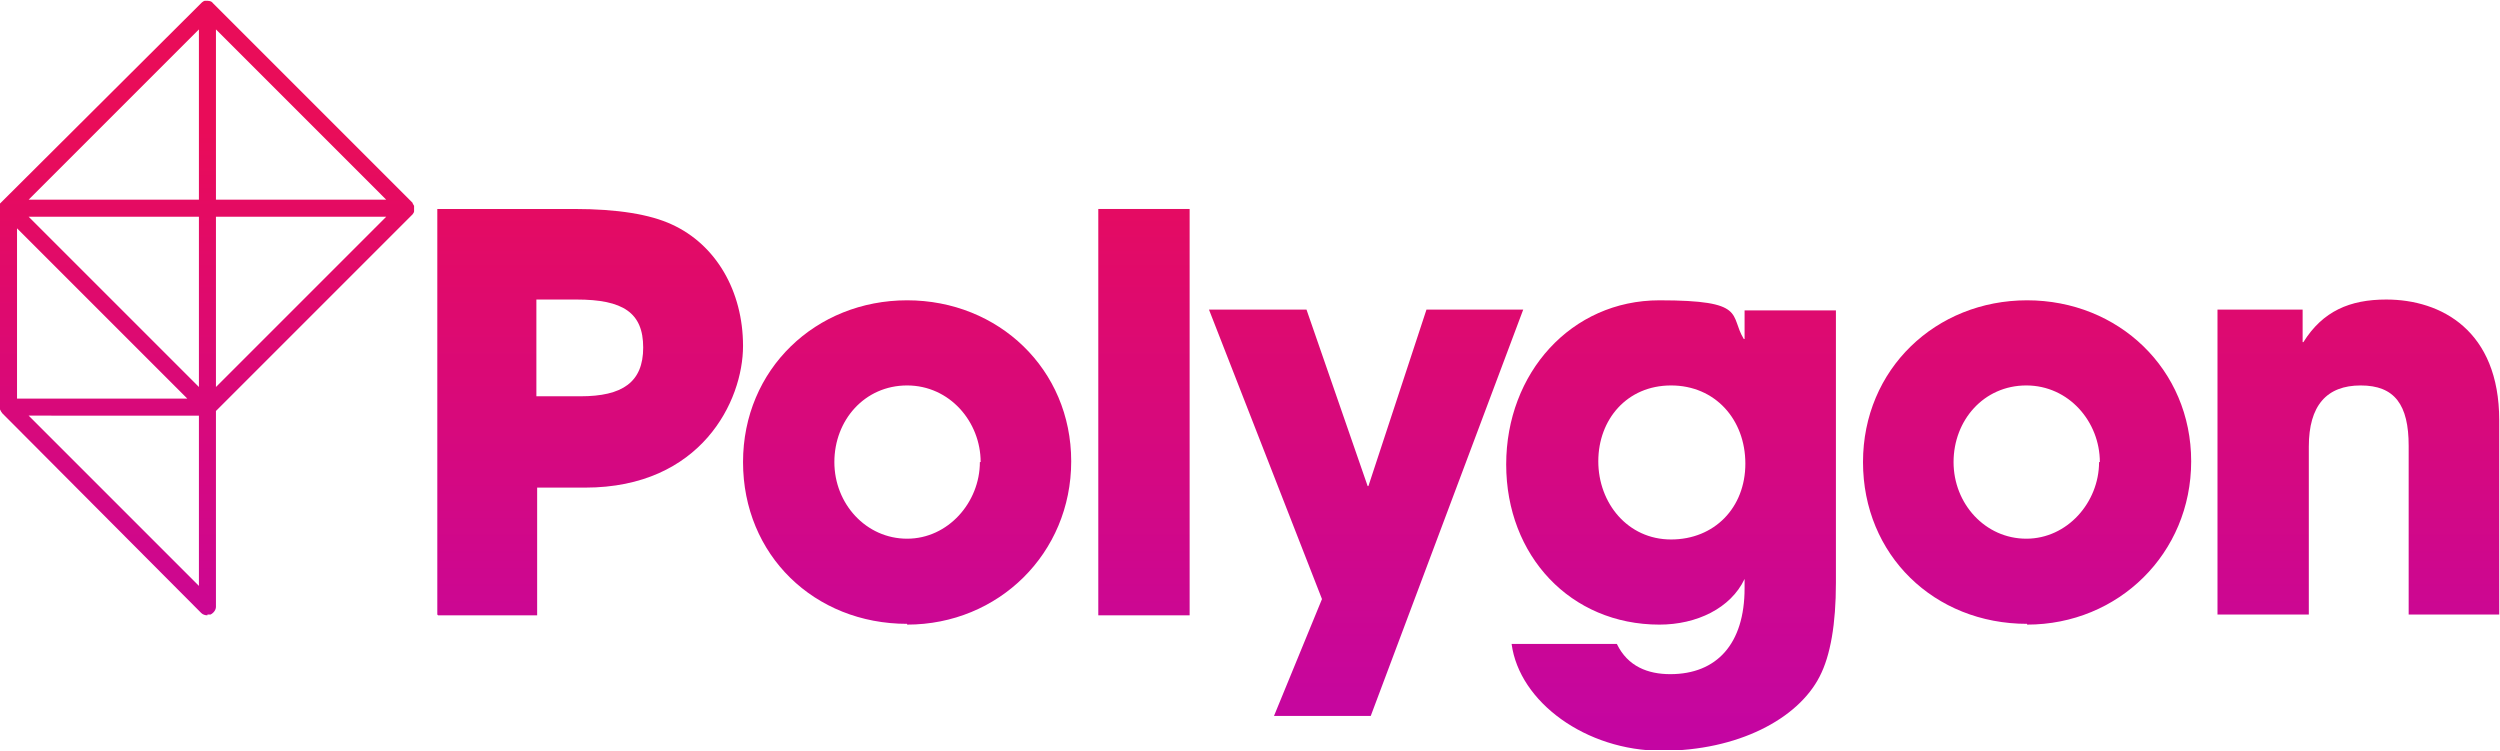 <?xml version="1.0" encoding="UTF-8"?>
<svg id="_15_-_TheGamer" xmlns="http://www.w3.org/2000/svg" xmlns:xlink="http://www.w3.org/1999/xlink" version="1.1" viewBox="0 0 323 97">
  <!-- Generator: Adobe Illustrator 29.4.0, SVG Export Plug-In . SVG Version: 2.1.0 Build 152)  -->
  <defs>
    <style>
      .st0 {
        fill: none;
      }

      .st1 {
        fill: url(#linear-gradient2);
      }

      .st2 {
        fill: url(#linear-gradient1);
      }

      .st3 {
        fill: url(#linear-gradient3);
      }

      .st4 {
        fill: url(#linear-gradient6);
      }

      .st5 {
        fill: url(#linear-gradient7);
      }

      .st6 {
        fill: url(#linear-gradient5);
      }

      .st7 {
        fill: url(#linear-gradient4);
      }

      .st8 {
        fill: url(#linear-gradient);
      }

      .st9 {
        clip-path: url(#clippath);
      }
    </style>
    <clipPath id="clippath">
      <rect class="st0" y="0" width="323" height="96.9"/>
    </clipPath>
    <linearGradient id="linear-gradient" x1="76.2" y1="51.2" x2="76.2" y2="-29.9" gradientTransform="translate(0 68) scale(1 -1)" gradientUnits="userSpaceOnUse">
      <stop offset="0" stop-color="#e90c59"/>
      <stop offset="1" stop-color="#c305a4"/>
    </linearGradient>
    <linearGradient id="linear-gradient1" x1="117.2" x2="117.2" y2="-29.9" xlink:href="#linear-gradient"/>
    <linearGradient id="linear-gradient2" x1="147.8" y1="51.2" x2="147.8" y2="-29.9" xlink:href="#linear-gradient"/>
    <linearGradient id="linear-gradient3" x1="176.5" x2="176.5" y2="-29.9" xlink:href="#linear-gradient"/>
    <linearGradient id="linear-gradient4" x1="216" x2="216" y2="-29.9" xlink:href="#linear-gradient"/>
    <linearGradient id="linear-gradient5" x1="261.9" x2="261.9" y2="-29.9" xlink:href="#linear-gradient"/>
    <linearGradient id="linear-gradient6" x1="304.8" x2="304.8" y2="-29.9" xlink:href="#linear-gradient"/>
    <linearGradient id="linear-gradient7" x1="26.8" y1="51.2" x2="26.8" y2="-29.9" xlink:href="#linear-gradient"/>
  </defs>
  <g class="st9">
    <g>
      <path class="st8" d="M56.5,79.4V27h17.7c5.6,0,9.8.7,12.6,2,5.7,2.6,9.2,8.6,9.2,15.7s-5.4,18.3-20.4,18.3h-6.2v16.5h-12.8ZM75,51.2c5.4,0,8.1-1.8,8.1-6.3s-2.6-6.2-8.6-6.2h-5.2v12.5h5.7Z"/>
      <path class="st2" d="M117.2,80.6c-12,0-21.2-8.9-21.2-20.9s9.4-20.9,21.2-20.9,21.2,8.9,21.2,20.8-9.4,21.1-21.2,21.1h0ZM126.7,59.7c0-5.2-4-9.9-9.5-9.9s-9.4,4.5-9.4,9.9,4.1,9.9,9.4,9.9,9.4-4.7,9.4-9.9Z"/>
      <path class="st1" d="M141.9,79.4V27h11.8v52.5h-11.8Z"/>
      <path class="st3" d="M164.6,92.5l6.2-15.1-14.6-37.4h12.6l7.9,22.8h.1l7.5-22.8h12.5l-19.7,52.5h-12.5,0Z"/>
      <path class="st7" d="M225.4,74.8c-1.8,3.8-6.2,5.9-11,5.9-11.5,0-19.8-8.9-19.8-20.7s8.4-21.2,19.8-21.2,9,1.9,10.9,5h.1v-3.7h11.8v35.2c0,5.3-.7,9.4-2.1,12.1-2.8,5.5-10.6,9.6-20.4,9.6s-18.4-6.3-19.4-13.8h13.6c1.4,2.9,4,3.9,6.9,3.9,6,0,9.6-3.9,9.6-11.1v-1.1ZM225.5,59.9c0-5.7-3.9-10.1-9.6-10.1s-9.4,4.4-9.4,9.8,3.8,10.1,9.4,10.1,9.6-4.1,9.6-9.8Z"/>
      <path class="st6" d="M261.9,80.6c-12,0-21.2-8.9-21.2-20.9s9.4-20.9,21.2-20.9,21.2,8.9,21.2,20.8-9.4,21.1-21.2,21.1h0ZM271.3,59.7c0-5.2-4-9.9-9.5-9.9s-9.4,4.5-9.4,9.9,4.1,9.9,9.4,9.9,9.4-4.7,9.4-9.9h0Z"/>
      <path class="st4" d="M311.2,79.4v-21.8c0-5.3-1.8-7.8-6.2-7.8s-6.7,2.6-6.7,7.9v21.7h-11.8v-39.4h11v4.2h.1c2.5-4,6-5.5,10.7-5.5,7.1,0,14.6,4,14.6,15.6v25.1h-11.8,0Z"/>
      <path class="st5" d="M26.8,79.5c-.3,0-.6-.1-.8-.3L.3,53.4c-.1-.1-.2-.3-.3-.5,0,0,0,0,0-.1,0,0,0,0,0-.1v-26.1c0,0,0,0,0,0h0c0-.2,0-.2,0-.2,0,0,0,0,0-.1L26.1.3c.1-.1.3-.2.4-.2,0,0,0,0,.1,0,.3,0,.7,0,.9.3l25.6,25.6.2.2c0,.1.1.2.2.4,0,0,0,.1,0,.2,0,.2,0,.4,0,.5,0,.1-.1.3-.2.4l-25.4,25.4v25.3c0,.4-.3.8-.7,1-.1,0-.3,0-.4,0h0ZM25.7,50v-22H3.7M49.9,28h-22v22M27.9,25.8h22L27.9,3.8v22ZM3.7,25.8h22V3.8M25.7,75.7v-22H3.7M24.2,51.5L2.2,29.5v22"/>
    </g>
  </g>
</svg>